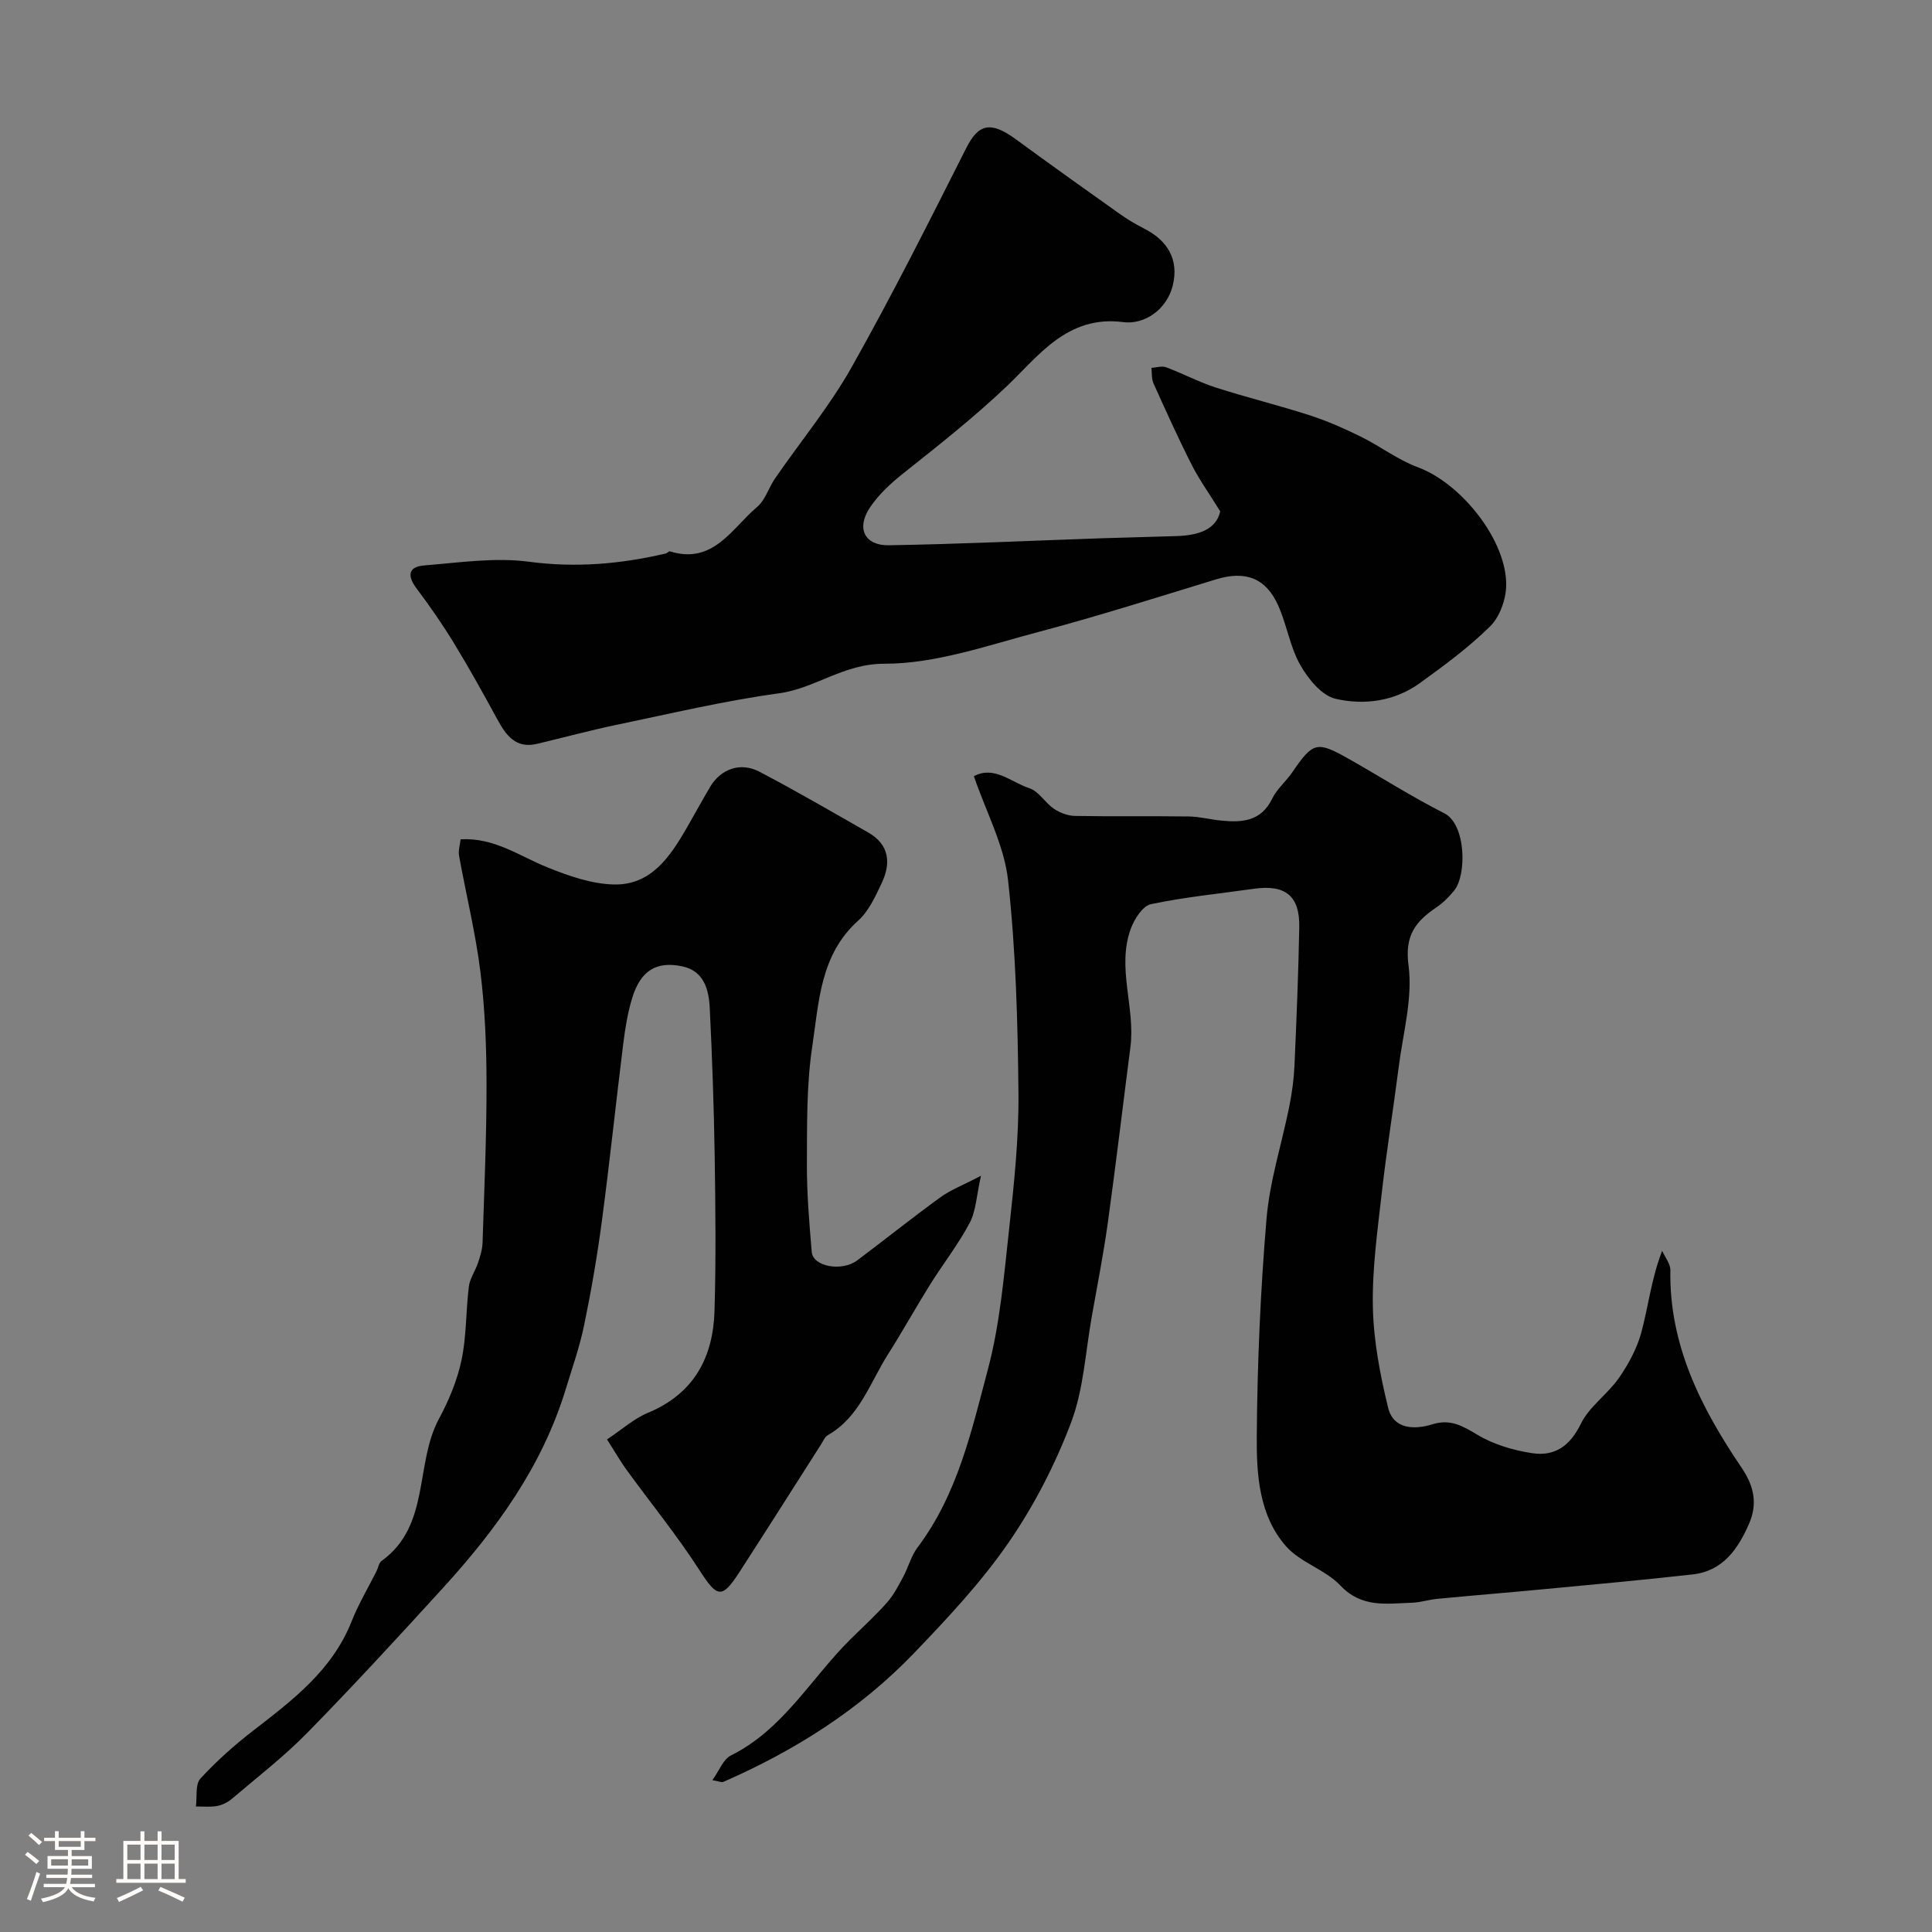 <svg enable-background="new 0 0 400 400" viewBox="0 0 400 400" xmlns="http://www.w3.org/2000/svg"><rect x="0" y="0" width="400" height="400" fill="#808080" stroke="none"/><path d="m5.17 384 .55-.58c.85.61 1.65 1.24 2.4 1.87l-.59.64c-.83-.73-1.62-1.38-2.36-1.93m1.22 9.53-.82-.34c.71-1.76 1.37-3.64 1.98-5.63.24.13.5.25.76.36-.6 1.67-1.24 3.54-1.92 5.61m-.5-13.5.57-.54c.56.44 1.31 1.06 2.26 1.87l-.64.64c-.68-.66-1.41-1.32-2.19-1.97m3.25.46h2.24v-1.36h.77v1.36h4.57v-1.36h.76v1.36h2.28v.69h-2.28v1.84h-2.64v1.26h4.18v2.64h-4.21c0 .45-.02.86-.05 1.21h4.32v.69h-4.38c-.04.34-.1.75-.19 1.22h5.15v.69h-4.82c.87 1.19 2.51 1.92 4.93 2.19-.17.31-.3.57-.37.76-2.77-.49-4.52-1.41-5.26-2.76-.56 1.26-2.3 2.23-5.24 2.9-.12-.24-.26-.48-.43-.72 2.73-.55 4.38-1.34 4.96-2.38h-4.38v-.69h4.65c.1-.38.17-.79.21-1.22h-4.32v-.69h4.4c.03-.34.05-.75.05-1.21h-4.2v-2.64h4.23v-1.26h-2.69v-1.84h-2.24zm1.46 4.46v1.29h3.45c.01-.4.02-.57.01-.53v-.32-.45h-3.46zm1.55-2.59h4.57v-1.19h-4.57zm6.11 2.59h-3.42v.77c-.01.19-.01.37-.02.53h3.44v-1.29z" fill="#fcfbfa"/><path d="m32.63 379.16h.82v1.98h3.54v7.89h1.46v.78h-14.37v-.78h1.46v-7.89h3.54v-1.98h.82v1.98h2.73zm-3.49 11.48.5.73c-1.61.82-3.28 1.63-5 2.41-.13-.27-.28-.55-.44-.82 1.75-.72 3.4-1.49 4.94-2.32m-2.78-5.55h2.73v-3.18h-2.73zm0 3.95h2.73v-3.2h-2.73zm3.54-3.95h2.73v-3.18h-2.73zm0 3.95h2.73v-3.2h-2.73zm7.89 4.68c-1.84-.92-3.51-1.7-5.02-2.32l.45-.73c1.89.8 3.57 1.55 5.04 2.23zm-1.62-11.81h-2.73v3.18h2.73zm-2.73 7.13h2.73v-3.2h-2.73z" fill="#fcfbfa"/><g fill="#010102"><path d="m147.49 368.56c1.43-1.98 2.24-4.31 3.82-5.1 10.86-5.4 16.59-15.96 24.75-24.05 2.56-2.53 5.23-4.96 7.61-7.65 1.36-1.54 2.34-3.45 3.32-5.28 1.08-2 1.65-4.35 3-6.13 8.26-10.97 11.17-24.12 14.56-36.9 2.49-9.4 3.31-19.29 4.38-29.02 1.02-9.33 2.02-18.73 1.93-28.09-.14-14.71-.54-29.48-2.15-44.08-.79-7.21-4.53-14.1-7.08-21.56 4.21-2.26 7.75 1.28 11.49 2.49 1.94.63 3.25 3.02 5.09 4.26 1.24.84 2.89 1.46 4.38 1.48 7.83.14 15.67 0 23.5.11 2.27.03 4.52.64 6.8.86 4.29.42 8.21.15 10.48-4.51.98-2.02 2.86-3.58 4.16-5.47 4.31-6.28 5.07-6.55 11.6-2.87 6.65 3.75 13.1 7.89 19.9 11.33 4.51 2.28 4.68 12.79 2.02 16.03-1.05 1.28-2.26 2.5-3.61 3.42-4.31 2.91-6.65 5.78-5.82 12.04.9 6.78-1.13 13.97-2.02 20.96-1.12 8.76-2.54 17.48-3.53 26.25-.89 7.84-2 15.74-1.83 23.59.15 6.94 1.49 13.95 3.14 20.73 1.1 4.55 5.45 4.64 9.15 3.49 3.77-1.17 6.25.31 9.34 2.16 3.37 2.02 7.47 3.23 11.39 3.82 4.6.69 7.79-1.47 10.03-6.08 1.75-3.59 5.55-6.13 7.9-9.51 2-2.89 3.78-6.18 4.67-9.56 1.44-5.44 2.07-11.09 4.27-16.76.59 1.34 1.73 2.7 1.7 4.03-.27 15.53 6.41 28.58 14.76 40.9 2.61 3.85 3.29 7.48 1.57 11.49-2.25 5.23-5.4 9.87-11.68 10.58-10.25 1.16-20.53 2.09-30.8 3.06-7.36.7-14.73 1.3-22.09 2-1.78.17-3.54.76-5.31.81-5.2.17-10.34 1.12-14.76-3.56-3.13-3.31-8.29-4.75-11.27-8.14-5.57-6.34-6.11-14.8-6.05-22.71.11-15.04.75-30.11 2.02-45.09.66-7.84 3.16-15.51 4.72-23.29.54-2.73.93-5.51 1.06-8.29.43-9.6.82-19.2 1-28.8.12-6.48-2.89-8.86-9.39-7.94-7.12 1.01-14.3 1.71-21.33 3.19-1.69.36-3.4 3.04-4.14 5.02-3 8.11.96 16.36-.1 24.57-1.57 12.15-3.01 24.32-4.69 36.46-.9 6.45-2.16 12.86-3.3 19.28-1.32 7.36-1.69 15.1-4.29 21.98-3.29 8.7-7.67 17.22-12.95 24.87-5.67 8.22-12.62 15.64-19.56 22.87-11.2 11.67-24.68 20.2-39.47 26.66-.41.17-.97-.12-2.29-.35z"/><path d="m252.64 105.88c-2.29-3.7-4.35-6.57-5.93-9.68-2.8-5.53-5.35-11.19-7.9-16.84-.42-.94-.29-2.13-.42-3.2 1.02-.06 2.16-.45 3.04-.12 3.47 1.29 6.77 3.06 10.28 4.19 6.46 2.08 13.08 3.69 19.54 5.78 3.61 1.17 7.12 2.73 10.53 4.41 4 1.98 7.65 4.8 11.8 6.33 8.97 3.32 18.48 15.22 18.26 24.56-.07 2.86-1.34 6.41-3.32 8.36-4.42 4.37-9.51 8.11-14.57 11.77-5.22 3.77-11.53 4.61-17.46 3.23-2.87-.67-5.67-4.14-7.3-7.02-2.12-3.76-2.77-8.32-4.56-12.3-2.58-5.75-6.83-7.24-12.86-5.4-12.25 3.74-24.46 7.63-36.84 10.91-10.52 2.78-21.24 6.58-31.87 6.56-8.43-.01-14.25 5.1-21.82 6.13-11.25 1.54-22.36 4.18-33.5 6.5-5.54 1.15-11.01 2.64-16.52 3.95-4.46 1.06-6.45-1.76-8.28-5.11-2.88-5.31-5.82-10.59-8.96-15.74-2.37-3.89-4.98-7.65-7.71-11.28-1.95-2.59-1.84-4.53 1.54-4.8 7.23-.58 14.62-1.71 21.7-.77 9.7 1.29 18.97.48 28.31-1.7.31-.07.65-.51.87-.45 8.99 2.8 12.82-4.76 18.07-9.2 1.7-1.44 2.4-4.02 3.74-5.95 5.28-7.65 11.27-14.9 15.81-22.96 8.37-14.86 16.04-30.12 23.72-45.35 2.54-5.04 5.03-5.71 10.33-1.83 7.1 5.21 14.28 10.32 21.46 15.42 1.59 1.13 3.28 2.14 5.02 3.02 4.89 2.47 7.26 6.43 5.99 11.72-1.22 5.11-5.91 8.24-10.27 7.67-11.62-1.52-17.67 7.16-24.09 13.25-6.87 6.53-14.19 12.29-21.54 18.13-2.55 2.03-5.06 4.36-6.85 7.05-2.83 4.26-1.08 7.86 3.96 7.77 14.71-.24 29.41-.95 44.11-1.45 5.16-.18 10.32-.27 15.48-.45 4.37-.15 8.13-1.26 9.01-5.11z"/><path d="m125.68 298.02c3.04-2.02 5.53-4.29 8.46-5.51 9.51-3.95 13.5-11.43 13.79-21.09.32-10.65.2-21.32.04-31.98-.16-10.24-.52-20.47-1.02-30.7-.19-3.84-1.18-7.72-5.71-8.67-5.37-1.13-8.6.91-10.33 6.49-.95 3.07-1.47 6.31-1.87 9.51-1.52 12.19-2.79 24.41-4.41 36.59-.96 7.25-2.2 14.48-3.68 21.65-.94 4.57-2.51 9.01-3.88 13.49-4.86 15.83-14.32 28.85-25.28 40.88-9.25 10.15-18.55 20.26-28.16 30.07-4.82 4.92-10.33 9.17-15.59 13.65-.84.72-1.97 1.3-3.05 1.5-1.43.27-2.95.1-4.43.11.27-1.96-.17-4.57.93-5.77 3.33-3.63 7.07-6.95 10.98-9.97 8.17-6.31 16.33-12.5 20.33-22.59 1.41-3.57 3.41-6.9 5.13-10.34.37-.73.5-1.75 1.08-2.17 10.14-7.31 6.82-20.04 11.87-29.42 2.05-3.8 3.78-7.95 4.67-12.15 1.05-4.96.89-10.16 1.52-15.23.21-1.7 1.36-3.27 1.91-4.95.45-1.35.89-2.77.93-4.18.35-10.96.84-21.93.82-32.9-.01-7.72-.32-15.5-1.27-23.15-1-8.06-2.97-16.01-4.42-24.02-.19-1.05.19-2.2.32-3.4 6.99-.4 12.19 3.48 17.96 5.8 4.4 1.77 9.17 3.46 13.82 3.55 7.66.16 11.59-5.74 15.03-11.69 1.63-2.83 3.19-5.7 4.85-8.51 2.19-3.7 6.27-5.21 10.18-3.16 7.62 3.99 15.06 8.33 22.54 12.59 4.4 2.5 4.76 6.33 2.82 10.45-1.31 2.78-2.69 5.84-4.9 7.82-7.87 7.07-8.11 16.87-9.49 26.04-1.2 7.97-1.07 16.17-1.11 24.26-.03 6.1.49 12.2 1 18.29.25 3.03 6.23 4.13 9.43 1.73 5.76-4.32 11.37-8.82 17.19-13.04 2.14-1.55 4.71-2.53 8.42-4.47-.93 4.13-1.02 7.26-2.33 9.74-2.34 4.44-5.49 8.45-8.17 12.73-3 4.8-5.74 9.76-8.77 14.53-3.72 5.86-5.84 12.93-12.42 16.69-.64.37-1 1.27-1.44 1.96-5.63 8.81-11.22 17.66-16.9 26.44-3.62 5.61-4.61 5.21-8.18-.32-4.67-7.26-10.16-13.99-15.24-20.98-1.22-1.7-2.28-3.55-3.97-6.2z"/></g></svg>